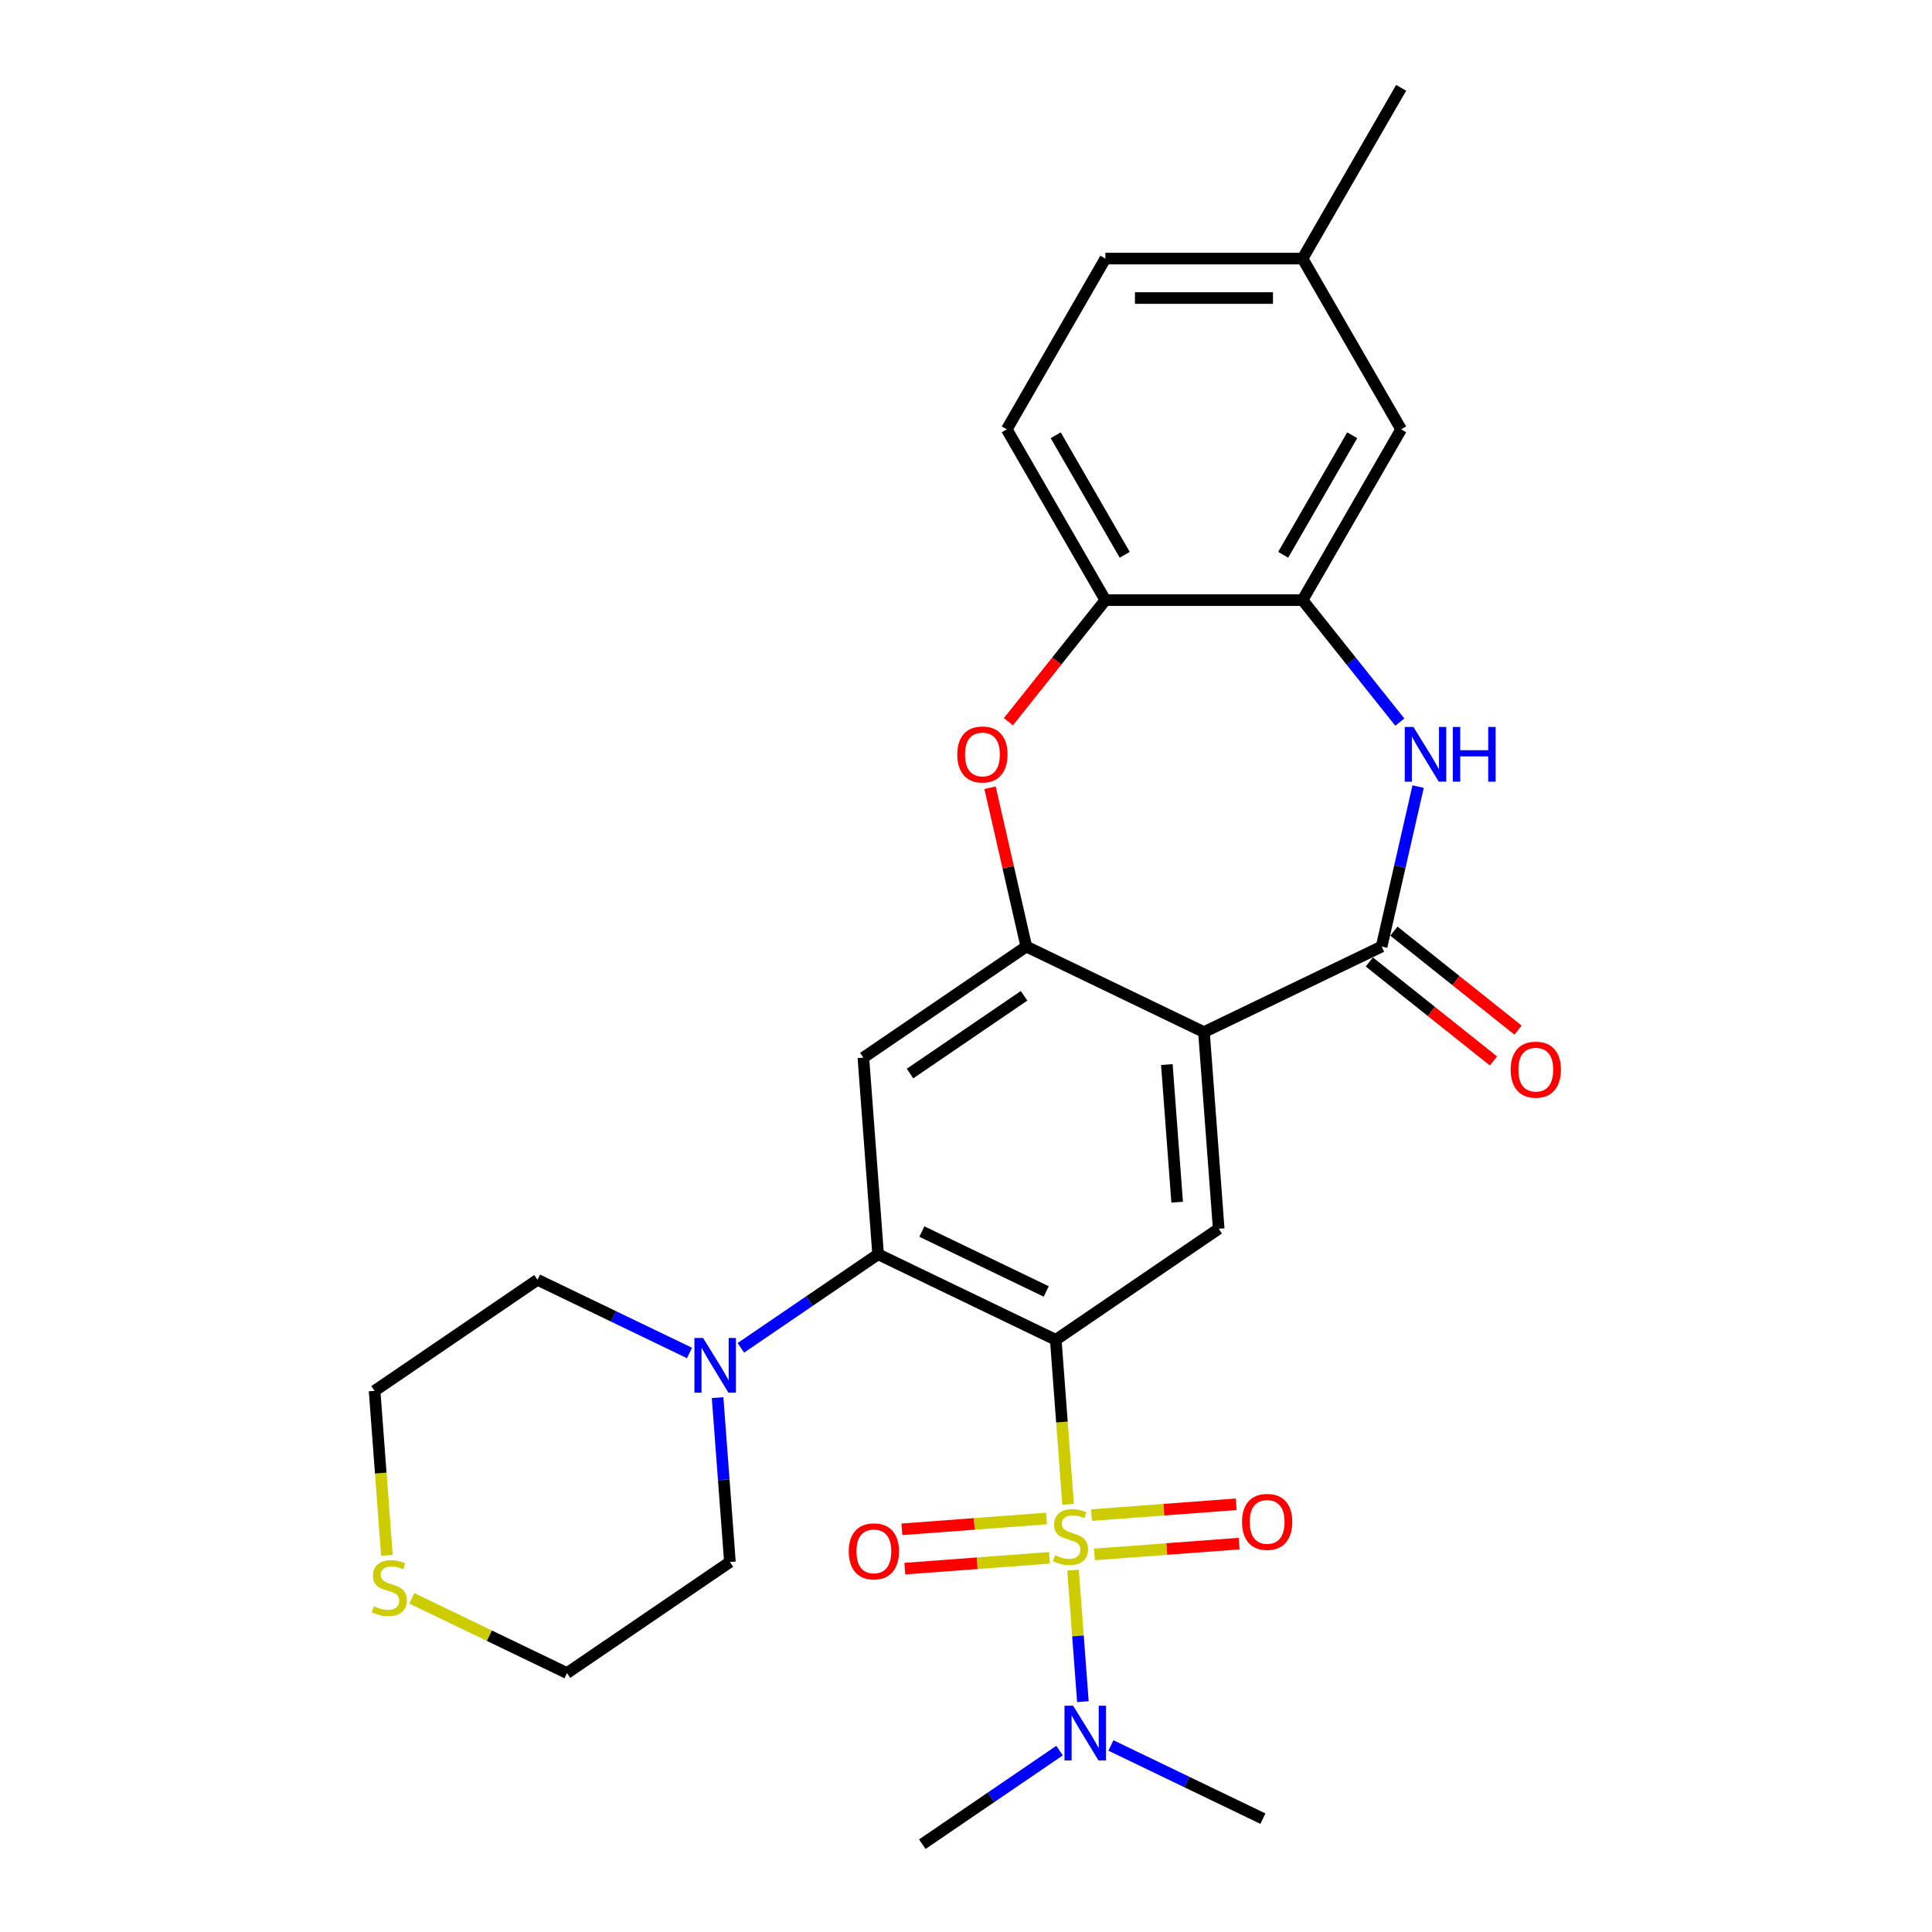 <?xml version='1.0' encoding='iso-8859-1'?>
<svg version='1.1' baseProfile='full'
              xmlns='http://www.w3.org/2000/svg'
                      xmlns:rdkit='http://www.rdkit.org/xml'
                      xmlns:xlink='http://www.w3.org/1999/xlink'
                  xml:space='preserve'
width='1000px' height='1000px' viewBox='0 0 1000 1000'>
<!-- END OF HEADER -->
<rect style='opacity:1.0;fill:#FFFFFF;stroke:none' width='1000' height='1000' x='0' y='0'> </rect>
<path class='bond-0' d='M 552.841,778.599 L 549.652,736.045' style='fill:none;fill-rule:evenodd;stroke:#CCCC00;stroke-width:6px;stroke-linecap:butt;stroke-linejoin:miter;stroke-opacity:1' />
<path class='bond-0' d='M 549.652,736.045 L 546.463,693.491' style='fill:none;fill-rule:evenodd;stroke:#000000;stroke-width:6px;stroke-linecap:butt;stroke-linejoin:miter;stroke-opacity:1' />
<path class='bond-12' d='M 555.397,812.702 L 557.947,846.739' style='fill:none;fill-rule:evenodd;stroke:#CCCC00;stroke-width:6px;stroke-linecap:butt;stroke-linejoin:miter;stroke-opacity:1' />
<path class='bond-12' d='M 557.947,846.739 L 560.498,880.776' style='fill:none;fill-rule:evenodd;stroke:#0000FF;stroke-width:6px;stroke-linecap:butt;stroke-linejoin:miter;stroke-opacity:1' />
<path class='bond-13' d='M 566.485,804.577 L 603.929,801.771' style='fill:none;fill-rule:evenodd;stroke:#CCCC00;stroke-width:6px;stroke-linecap:butt;stroke-linejoin:miter;stroke-opacity:1' />
<path class='bond-13' d='M 603.929,801.771 L 641.373,798.965' style='fill:none;fill-rule:evenodd;stroke:#FF0000;stroke-width:6px;stroke-linecap:butt;stroke-linejoin:miter;stroke-opacity:1' />
<path class='bond-13' d='M 564.959,784.221 L 602.403,781.415' style='fill:none;fill-rule:evenodd;stroke:#CCCC00;stroke-width:6px;stroke-linecap:butt;stroke-linejoin:miter;stroke-opacity:1' />
<path class='bond-13' d='M 602.403,781.415 L 639.847,778.609' style='fill:none;fill-rule:evenodd;stroke:#FF0000;stroke-width:6px;stroke-linecap:butt;stroke-linejoin:miter;stroke-opacity:1' />
<path class='bond-14' d='M 541.696,785.964 L 504.252,788.77' style='fill:none;fill-rule:evenodd;stroke:#CCCC00;stroke-width:6px;stroke-linecap:butt;stroke-linejoin:miter;stroke-opacity:1' />
<path class='bond-14' d='M 504.252,788.77 L 466.808,791.576' style='fill:none;fill-rule:evenodd;stroke:#FF0000;stroke-width:6px;stroke-linecap:butt;stroke-linejoin:miter;stroke-opacity:1' />
<path class='bond-14' d='M 543.222,806.32 L 505.778,809.126' style='fill:none;fill-rule:evenodd;stroke:#CCCC00;stroke-width:6px;stroke-linecap:butt;stroke-linejoin:miter;stroke-opacity:1' />
<path class='bond-14' d='M 505.778,809.126 L 468.334,811.932' style='fill:none;fill-rule:evenodd;stroke:#FF0000;stroke-width:6px;stroke-linecap:butt;stroke-linejoin:miter;stroke-opacity:1' />
<path class='bond-2' d='M 546.463,693.491 L 454.506,649.206' style='fill:none;fill-rule:evenodd;stroke:#000000;stroke-width:6px;stroke-linecap:butt;stroke-linejoin:miter;stroke-opacity:1' />
<path class='bond-2' d='M 541.526,668.457 L 477.156,637.457' style='fill:none;fill-rule:evenodd;stroke:#000000;stroke-width:6px;stroke-linecap:butt;stroke-linejoin:miter;stroke-opacity:1' />
<path class='bond-6' d='M 546.463,693.491 L 630.793,635.995' style='fill:none;fill-rule:evenodd;stroke:#000000;stroke-width:6px;stroke-linecap:butt;stroke-linejoin:miter;stroke-opacity:1' />
<path class='bond-1' d='M 623.166,534.216 L 630.793,635.995' style='fill:none;fill-rule:evenodd;stroke:#000000;stroke-width:6px;stroke-linecap:butt;stroke-linejoin:miter;stroke-opacity:1' />
<path class='bond-1' d='M 603.954,551.008 L 609.293,622.254' style='fill:none;fill-rule:evenodd;stroke:#000000;stroke-width:6px;stroke-linecap:butt;stroke-linejoin:miter;stroke-opacity:1' />
<path class='bond-3' d='M 623.166,534.216 L 715.123,489.931' style='fill:none;fill-rule:evenodd;stroke:#000000;stroke-width:6px;stroke-linecap:butt;stroke-linejoin:miter;stroke-opacity:1' />
<path class='bond-4' d='M 623.166,534.216 L 531.208,489.931' style='fill:none;fill-rule:evenodd;stroke:#000000;stroke-width:6px;stroke-linecap:butt;stroke-linejoin:miter;stroke-opacity:1' />
<path class='bond-7' d='M 454.506,649.206 L 446.878,547.427' style='fill:none;fill-rule:evenodd;stroke:#000000;stroke-width:6px;stroke-linecap:butt;stroke-linejoin:miter;stroke-opacity:1' />
<path class='bond-10' d='M 454.506,649.206 L 418.986,673.423' style='fill:none;fill-rule:evenodd;stroke:#000000;stroke-width:6px;stroke-linecap:butt;stroke-linejoin:miter;stroke-opacity:1' />
<path class='bond-10' d='M 418.986,673.423 L 383.467,697.64' style='fill:none;fill-rule:evenodd;stroke:#0000FF;stroke-width:6px;stroke-linecap:butt;stroke-linejoin:miter;stroke-opacity:1' />
<path class='bond-5' d='M 715.123,489.931 L 724.572,448.534' style='fill:none;fill-rule:evenodd;stroke:#000000;stroke-width:6px;stroke-linecap:butt;stroke-linejoin:miter;stroke-opacity:1' />
<path class='bond-5' d='M 724.572,448.534 L 734.021,407.137' style='fill:none;fill-rule:evenodd;stroke:#0000FF;stroke-width:6px;stroke-linecap:butt;stroke-linejoin:miter;stroke-opacity:1' />
<path class='bond-15' d='M 708.76,497.911 L 740.883,523.528' style='fill:none;fill-rule:evenodd;stroke:#000000;stroke-width:6px;stroke-linecap:butt;stroke-linejoin:miter;stroke-opacity:1' />
<path class='bond-15' d='M 740.883,523.528 L 773.006,549.146' style='fill:none;fill-rule:evenodd;stroke:#FF0000;stroke-width:6px;stroke-linecap:butt;stroke-linejoin:miter;stroke-opacity:1' />
<path class='bond-15' d='M 721.487,481.952 L 753.61,507.569' style='fill:none;fill-rule:evenodd;stroke:#000000;stroke-width:6px;stroke-linecap:butt;stroke-linejoin:miter;stroke-opacity:1' />
<path class='bond-15' d='M 753.61,507.569 L 785.733,533.186' style='fill:none;fill-rule:evenodd;stroke:#FF0000;stroke-width:6px;stroke-linecap:butt;stroke-linejoin:miter;stroke-opacity:1' />
<path class='bond-8' d='M 531.208,489.931 L 521.828,448.834' style='fill:none;fill-rule:evenodd;stroke:#000000;stroke-width:6px;stroke-linecap:butt;stroke-linejoin:miter;stroke-opacity:1' />
<path class='bond-8' d='M 521.828,448.834 L 512.448,407.737' style='fill:none;fill-rule:evenodd;stroke:#FF0000;stroke-width:6px;stroke-linecap:butt;stroke-linejoin:miter;stroke-opacity:1' />
<path class='bond-28' d='M 531.208,489.931 L 446.878,547.427' style='fill:none;fill-rule:evenodd;stroke:#000000;stroke-width:6px;stroke-linecap:butt;stroke-linejoin:miter;stroke-opacity:1' />
<path class='bond-28' d='M 530.058,515.422 L 471.027,555.668' style='fill:none;fill-rule:evenodd;stroke:#000000;stroke-width:6px;stroke-linecap:butt;stroke-linejoin:miter;stroke-opacity:1' />
<path class='bond-9' d='M 724.543,373.758 L 699.371,342.193' style='fill:none;fill-rule:evenodd;stroke:#0000FF;stroke-width:6px;stroke-linecap:butt;stroke-linejoin:miter;stroke-opacity:1' />
<path class='bond-9' d='M 699.371,342.193 L 674.199,310.627' style='fill:none;fill-rule:evenodd;stroke:#000000;stroke-width:6px;stroke-linecap:butt;stroke-linejoin:miter;stroke-opacity:1' />
<path class='bond-11' d='M 521.952,373.554 L 547.042,342.091' style='fill:none;fill-rule:evenodd;stroke:#FF0000;stroke-width:6px;stroke-linecap:butt;stroke-linejoin:miter;stroke-opacity:1' />
<path class='bond-11' d='M 547.042,342.091 L 572.133,310.627' style='fill:none;fill-rule:evenodd;stroke:#000000;stroke-width:6px;stroke-linecap:butt;stroke-linejoin:miter;stroke-opacity:1' />
<path class='bond-16' d='M 674.199,310.627 L 725.231,222.236' style='fill:none;fill-rule:evenodd;stroke:#000000;stroke-width:6px;stroke-linecap:butt;stroke-linejoin:miter;stroke-opacity:1' />
<path class='bond-16' d='M 664.175,287.162 L 699.898,225.289' style='fill:none;fill-rule:evenodd;stroke:#000000;stroke-width:6px;stroke-linecap:butt;stroke-linejoin:miter;stroke-opacity:1' />
<path class='bond-30' d='M 674.199,310.627 L 572.133,310.627' style='fill:none;fill-rule:evenodd;stroke:#000000;stroke-width:6px;stroke-linecap:butt;stroke-linejoin:miter;stroke-opacity:1' />
<path class='bond-21' d='M 371.428,723.413 L 374.615,765.947' style='fill:none;fill-rule:evenodd;stroke:#0000FF;stroke-width:6px;stroke-linecap:butt;stroke-linejoin:miter;stroke-opacity:1' />
<path class='bond-21' d='M 374.615,765.947 L 377.803,808.481' style='fill:none;fill-rule:evenodd;stroke:#000000;stroke-width:6px;stroke-linecap:butt;stroke-linejoin:miter;stroke-opacity:1' />
<path class='bond-22' d='M 356.884,700.301 L 317.551,681.359' style='fill:none;fill-rule:evenodd;stroke:#0000FF;stroke-width:6px;stroke-linecap:butt;stroke-linejoin:miter;stroke-opacity:1' />
<path class='bond-22' d='M 317.551,681.359 L 278.218,662.417' style='fill:none;fill-rule:evenodd;stroke:#000000;stroke-width:6px;stroke-linecap:butt;stroke-linejoin:miter;stroke-opacity:1' />
<path class='bond-18' d='M 572.133,310.627 L 521.101,222.236' style='fill:none;fill-rule:evenodd;stroke:#000000;stroke-width:6px;stroke-linecap:butt;stroke-linejoin:miter;stroke-opacity:1' />
<path class='bond-18' d='M 582.157,287.162 L 546.434,225.289' style='fill:none;fill-rule:evenodd;stroke:#000000;stroke-width:6px;stroke-linecap:butt;stroke-linejoin:miter;stroke-opacity:1' />
<path class='bond-25' d='M 548.426,906.112 L 512.907,930.329' style='fill:none;fill-rule:evenodd;stroke:#0000FF;stroke-width:6px;stroke-linecap:butt;stroke-linejoin:miter;stroke-opacity:1' />
<path class='bond-25' d='M 512.907,930.329 L 477.388,954.545' style='fill:none;fill-rule:evenodd;stroke:#000000;stroke-width:6px;stroke-linecap:butt;stroke-linejoin:miter;stroke-opacity:1' />
<path class='bond-26' d='M 575.009,903.451 L 614.342,922.393' style='fill:none;fill-rule:evenodd;stroke:#0000FF;stroke-width:6px;stroke-linecap:butt;stroke-linejoin:miter;stroke-opacity:1' />
<path class='bond-26' d='M 614.342,922.393 L 653.675,941.335' style='fill:none;fill-rule:evenodd;stroke:#000000;stroke-width:6px;stroke-linecap:butt;stroke-linejoin:miter;stroke-opacity:1' />
<path class='bond-19' d='M 725.231,222.236 L 674.199,133.846' style='fill:none;fill-rule:evenodd;stroke:#000000;stroke-width:6px;stroke-linecap:butt;stroke-linejoin:miter;stroke-opacity:1' />
<path class='bond-17' d='M 200.266,805.021 L 197.077,762.467' style='fill:none;fill-rule:evenodd;stroke:#CCCC00;stroke-width:6px;stroke-linecap:butt;stroke-linejoin:miter;stroke-opacity:1' />
<path class='bond-17' d='M 197.077,762.467 L 193.888,719.913' style='fill:none;fill-rule:evenodd;stroke:#000000;stroke-width:6px;stroke-linecap:butt;stroke-linejoin:miter;stroke-opacity:1' />
<path class='bond-29' d='M 213.147,827.294 L 253.31,846.635' style='fill:none;fill-rule:evenodd;stroke:#CCCC00;stroke-width:6px;stroke-linecap:butt;stroke-linejoin:miter;stroke-opacity:1' />
<path class='bond-29' d='M 253.31,846.635 L 293.473,865.977' style='fill:none;fill-rule:evenodd;stroke:#000000;stroke-width:6px;stroke-linecap:butt;stroke-linejoin:miter;stroke-opacity:1' />
<path class='bond-20' d='M 521.101,222.236 L 572.133,133.846' style='fill:none;fill-rule:evenodd;stroke:#000000;stroke-width:6px;stroke-linecap:butt;stroke-linejoin:miter;stroke-opacity:1' />
<path class='bond-27' d='M 674.199,133.846 L 725.231,45.455' style='fill:none;fill-rule:evenodd;stroke:#000000;stroke-width:6px;stroke-linecap:butt;stroke-linejoin:miter;stroke-opacity:1' />
<path class='bond-31' d='M 674.199,133.846 L 572.133,133.846' style='fill:none;fill-rule:evenodd;stroke:#000000;stroke-width:6px;stroke-linecap:butt;stroke-linejoin:miter;stroke-opacity:1' />
<path class='bond-31' d='M 658.889,154.259 L 587.443,154.259' style='fill:none;fill-rule:evenodd;stroke:#000000;stroke-width:6px;stroke-linecap:butt;stroke-linejoin:miter;stroke-opacity:1' />
<path class='bond-23' d='M 377.803,808.481 L 293.473,865.977' style='fill:none;fill-rule:evenodd;stroke:#000000;stroke-width:6px;stroke-linecap:butt;stroke-linejoin:miter;stroke-opacity:1' />
<path class='bond-24' d='M 278.218,662.417 L 193.888,719.913' style='fill:none;fill-rule:evenodd;stroke:#000000;stroke-width:6px;stroke-linecap:butt;stroke-linejoin:miter;stroke-opacity:1' />
<path  class='atom-0' d='M 546.09 804.99
Q 546.41 805.11, 547.73 805.67
Q 549.05 806.23, 550.49 806.59
Q 551.97 806.91, 553.41 806.91
Q 556.09 806.91, 557.65 805.63
Q 559.21 804.31, 559.21 802.03
Q 559.21 800.47, 558.41 799.51
Q 557.65 798.55, 556.45 798.03
Q 555.25 797.51, 553.25 796.91
Q 550.73 796.15, 549.21 795.43
Q 547.73 794.71, 546.65 793.19
Q 545.61 791.67, 545.61 789.11
Q 545.61 785.55, 548.01 783.35
Q 550.45 781.15, 555.25 781.15
Q 558.53 781.15, 562.25 782.71
L 561.33 785.79
Q 557.93 784.39, 555.37 784.39
Q 552.61 784.39, 551.09 785.55
Q 549.57 786.67, 549.61 788.63
Q 549.61 790.15, 550.37 791.07
Q 551.17 791.99, 552.29 792.51
Q 553.45 793.03, 555.37 793.63
Q 557.93 794.43, 559.45 795.23
Q 560.97 796.03, 562.05 797.67
Q 563.17 799.27, 563.17 802.03
Q 563.17 805.95, 560.53 808.07
Q 557.93 810.15, 553.57 810.15
Q 551.05 810.15, 549.13 809.59
Q 547.25 809.07, 545.01 808.15
L 546.09 804.99
' fill='#CCCC00'/>
<path  class='atom-6' d='M 731.575 376.265
L 740.855 391.265
Q 741.775 392.745, 743.255 395.425
Q 744.735 398.105, 744.815 398.265
L 744.815 376.265
L 748.575 376.265
L 748.575 404.585
L 744.695 404.585
L 734.735 388.185
Q 733.575 386.265, 732.335 384.065
Q 731.135 381.865, 730.775 381.185
L 730.775 404.585
L 727.095 404.585
L 727.095 376.265
L 731.575 376.265
' fill='#0000FF'/>
<path  class='atom-6' d='M 751.975 376.265
L 755.815 376.265
L 755.815 388.305
L 770.295 388.305
L 770.295 376.265
L 774.135 376.265
L 774.135 404.585
L 770.295 404.585
L 770.295 391.505
L 755.815 391.505
L 755.815 404.585
L 751.975 404.585
L 751.975 376.265
' fill='#0000FF'/>
<path  class='atom-9' d='M 495.497 390.505
Q 495.497 383.705, 498.857 379.905
Q 502.217 376.105, 508.497 376.105
Q 514.777 376.105, 518.137 379.905
Q 521.497 383.705, 521.497 390.505
Q 521.497 397.385, 518.097 401.305
Q 514.697 405.185, 508.497 405.185
Q 502.257 405.185, 498.857 401.305
Q 495.497 397.425, 495.497 390.505
M 508.497 401.985
Q 512.817 401.985, 515.137 399.105
Q 517.497 396.185, 517.497 390.505
Q 517.497 384.945, 515.137 382.145
Q 512.817 379.305, 508.497 379.305
Q 504.177 379.305, 501.817 382.105
Q 499.497 384.905, 499.497 390.505
Q 499.497 396.225, 501.817 399.105
Q 504.177 401.985, 508.497 401.985
' fill='#FF0000'/>
<path  class='atom-11' d='M 363.916 692.542
L 373.196 707.542
Q 374.116 709.022, 375.596 711.702
Q 377.076 714.382, 377.156 714.542
L 377.156 692.542
L 380.916 692.542
L 380.916 720.862
L 377.036 720.862
L 367.076 704.462
Q 365.916 702.542, 364.676 700.342
Q 363.476 698.142, 363.116 697.462
L 363.116 720.862
L 359.436 720.862
L 359.436 692.542
L 363.916 692.542
' fill='#0000FF'/>
<path  class='atom-13' d='M 555.458 882.89
L 564.738 897.89
Q 565.658 899.37, 567.138 902.05
Q 568.618 904.73, 568.698 904.89
L 568.698 882.89
L 572.458 882.89
L 572.458 911.21
L 568.578 911.21
L 558.618 894.81
Q 557.458 892.89, 556.218 890.69
Q 555.018 888.49, 554.658 887.81
L 554.658 911.21
L 550.978 911.21
L 550.978 882.89
L 555.458 882.89
' fill='#0000FF'/>
<path  class='atom-14' d='M 642.87 787.723
Q 642.87 780.923, 646.23 777.123
Q 649.59 773.323, 655.87 773.323
Q 662.15 773.323, 665.51 777.123
Q 668.87 780.923, 668.87 787.723
Q 668.87 794.603, 665.47 798.523
Q 662.07 802.403, 655.87 802.403
Q 649.63 802.403, 646.23 798.523
Q 642.87 794.643, 642.87 787.723
M 655.87 799.203
Q 660.19 799.203, 662.51 796.323
Q 664.87 793.403, 664.87 787.723
Q 664.87 782.163, 662.51 779.363
Q 660.19 776.523, 655.87 776.523
Q 651.55 776.523, 649.19 779.323
Q 646.87 782.123, 646.87 787.723
Q 646.87 793.443, 649.19 796.323
Q 651.55 799.203, 655.87 799.203
' fill='#FF0000'/>
<path  class='atom-15' d='M 439.311 802.978
Q 439.311 796.178, 442.671 792.378
Q 446.031 788.578, 452.311 788.578
Q 458.591 788.578, 461.951 792.378
Q 465.311 796.178, 465.311 802.978
Q 465.311 809.858, 461.911 813.778
Q 458.511 817.658, 452.311 817.658
Q 446.071 817.658, 442.671 813.778
Q 439.311 809.898, 439.311 802.978
M 452.311 814.458
Q 456.631 814.458, 458.951 811.578
Q 461.311 808.658, 461.311 802.978
Q 461.311 797.418, 458.951 794.618
Q 456.631 791.778, 452.311 791.778
Q 447.991 791.778, 445.631 794.578
Q 443.311 797.378, 443.311 802.978
Q 443.311 808.698, 445.631 811.578
Q 447.991 814.458, 452.311 814.458
' fill='#FF0000'/>
<path  class='atom-16' d='M 781.921 553.648
Q 781.921 546.848, 785.281 543.048
Q 788.641 539.248, 794.921 539.248
Q 801.201 539.248, 804.561 543.048
Q 807.921 546.848, 807.921 553.648
Q 807.921 560.528, 804.521 564.448
Q 801.121 568.328, 794.921 568.328
Q 788.681 568.328, 785.281 564.448
Q 781.921 560.568, 781.921 553.648
M 794.921 565.128
Q 799.241 565.128, 801.561 562.248
Q 803.921 559.328, 803.921 553.648
Q 803.921 548.088, 801.561 545.288
Q 799.241 542.448, 794.921 542.448
Q 790.601 542.448, 788.241 545.248
Q 785.921 548.048, 785.921 553.648
Q 785.921 559.368, 788.241 562.248
Q 790.601 565.128, 794.921 565.128
' fill='#FF0000'/>
<path  class='atom-18' d='M 193.515 831.412
Q 193.835 831.532, 195.155 832.092
Q 196.475 832.652, 197.915 833.012
Q 199.395 833.332, 200.835 833.332
Q 203.515 833.332, 205.075 832.052
Q 206.635 830.732, 206.635 828.452
Q 206.635 826.892, 205.835 825.932
Q 205.075 824.972, 203.875 824.452
Q 202.675 823.932, 200.675 823.332
Q 198.155 822.572, 196.635 821.852
Q 195.155 821.132, 194.075 819.612
Q 193.035 818.092, 193.035 815.532
Q 193.035 811.972, 195.435 809.772
Q 197.875 807.572, 202.675 807.572
Q 205.955 807.572, 209.675 809.132
L 208.755 812.212
Q 205.355 810.812, 202.795 810.812
Q 200.035 810.812, 198.515 811.972
Q 196.995 813.092, 197.035 815.052
Q 197.035 816.572, 197.795 817.492
Q 198.595 818.412, 199.715 818.932
Q 200.875 819.452, 202.795 820.052
Q 205.355 820.852, 206.875 821.652
Q 208.395 822.452, 209.475 824.092
Q 210.595 825.692, 210.595 828.452
Q 210.595 832.372, 207.955 834.492
Q 205.355 836.572, 200.995 836.572
Q 198.475 836.572, 196.555 836.012
Q 194.675 835.492, 192.435 834.572
L 193.515 831.412
' fill='#CCCC00'/>
</svg>
